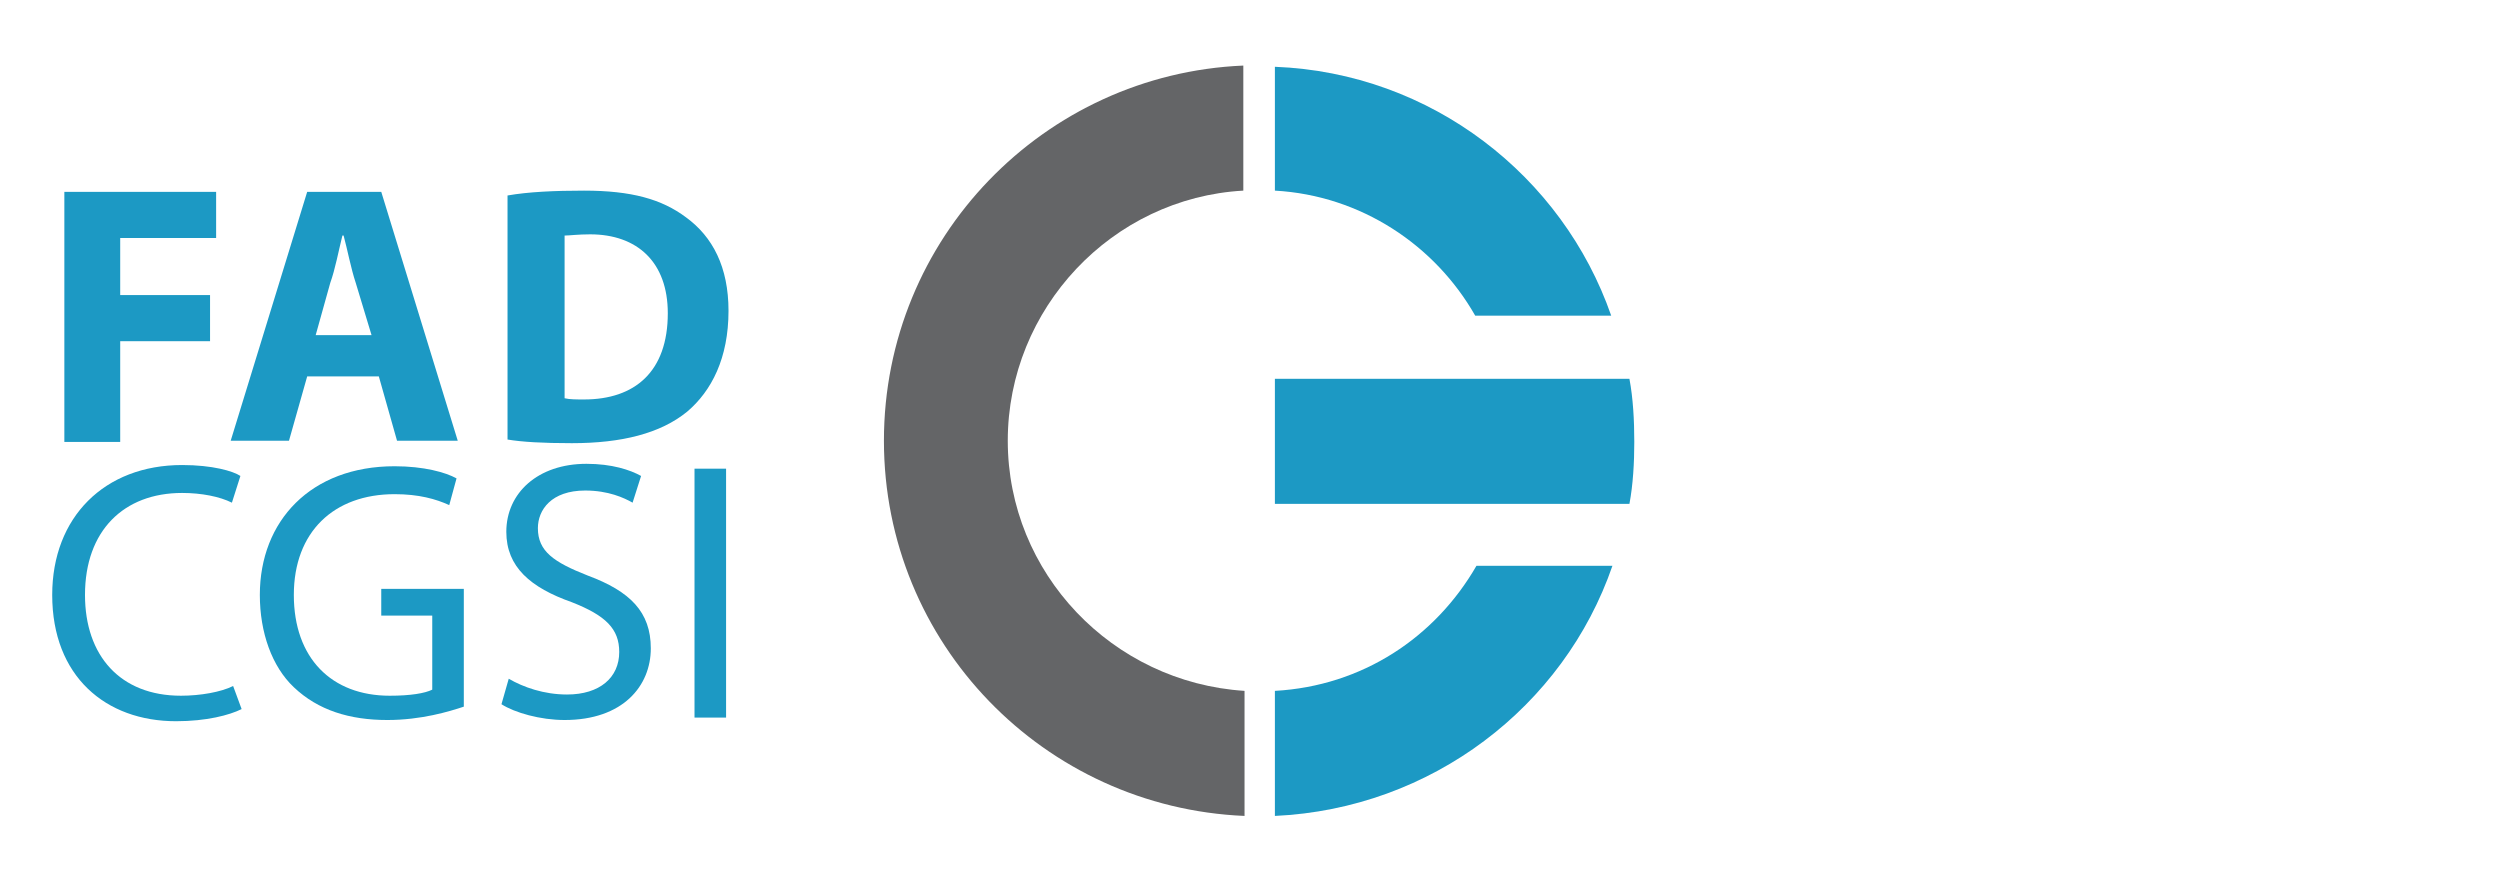 <?xml version="1.0" encoding="utf-8"?>
<!-- Generator: $$$/GeneralStr/196=Adobe Illustrator 27.6.0, SVG Export Plug-In . SVG Version: 6.00 Build 0)  -->
<svg version="1.1" id="Livello_1" xmlns="http://www.w3.org/2000/svg" xmlns:xlink="http://www.w3.org/1999/xlink" x="0px" y="0px"
	 width="205.9px" height="72.6px" viewBox="0 0 205.9 72.6" style="enable-background:new 0 0 205.9 72.6;" xml:space="preserve">
<style type="text/css">
	.st0{fill:#646567;}
	.st1{fill:#1C99C4;}
</style>
<path class="st0" d="M102.5,56.9C91.6,56.2,83,47.2,83,36.3s8.6-20,19.4-20.6V5.4C86,6.1,72.8,19.6,72.8,36.3S86,66.5,102.5,67.2
	L102.5,56.9L102.5,56.9z"/>
<g>
	<path class="st1" d="M105,56.9v10.3c12.9-0.6,23.8-9,27.8-20.6h-11.2C118.2,52.5,112.2,56.5,105,56.9z"/>
	<path class="st1" d="M105,15.7c7.1,0.4,13.2,4.5,16.5,10.3h11.2C128.7,14.5,117.9,6,105,5.5V15.7z"/>
	<path class="st1" d="M134.2,31.2H105v10.3h29.2c0.3-1.6,0.4-3.4,0.4-5.1C134.6,34.6,134.5,32.8,134.2,31.2z"/>
</g>
<g>
	<path class="st1" d="M5.3,15.8h12.5v3.8H9.9v4.7h7.4v3.8H9.9v8.3H5.3V15.8z"/>
	<path class="st1" d="M25.3,31l-1.5,5.3h-4.8l6.3-20.5h6.1l6.3,20.5h-5L31.2,31H25.3z M30.6,27.6l-1.3-4.3c-0.4-1.2-0.7-2.8-1-3.9
		h-0.1c-0.3,1.2-0.6,2.8-1,3.9L26,27.6H30.6z"/>
	<path class="st1" d="M41.8,16.1c1.7-0.3,3.9-0.4,6.3-0.4c3.9,0,6.4,0.7,8.4,2.2c2.2,1.6,3.5,4.1,3.5,7.7c0,3.9-1.4,6.6-3.4,8.3
		c-2.2,1.8-5.4,2.6-9.5,2.6c-2.4,0-4.1-0.1-5.3-0.3V16.1z M46.5,32.8c0.4,0.1,1,0.1,1.6,0.1c4.2,0,6.9-2.3,6.9-7.1
		c0-4.2-2.5-6.5-6.4-6.5c-1,0-1.7,0.1-2.1,0.1L46.5,32.8L46.5,32.8z"/>
	<path class="st1" d="M19.9,58.4c-1,0.5-2.9,1-5.4,1C8.7,59.4,4.3,55.7,4.3,49c0-6.4,4.3-10.7,10.7-10.7c2.5,0,4.2,0.5,4.8,0.9
		l-0.7,2.2c-1-0.5-2.5-0.8-4.1-0.8c-4.8,0-8,3.1-8,8.4c0,5,2.9,8.3,7.9,8.3c1.6,0,3.3-0.3,4.3-0.8L19.9,58.4z"/>
	<path class="st1" d="M38.2,58.2c-1.2,0.4-3.5,1.1-6.3,1.1c-3.1,0-5.7-0.8-7.7-2.7c-1.8-1.7-2.8-4.5-2.8-7.6
		c0-6.1,4.2-10.6,11.1-10.6c2.4,0,4.2,0.5,5.1,1L37,41.6c-1.1-0.5-2.5-0.9-4.5-0.9c-5,0-8.3,3.1-8.3,8.3c0,5.2,3.1,8.3,7.9,8.3
		c1.7,0,2.9-0.2,3.5-0.5v-6.1h-4.2v-2.2h6.8L38.2,58.2L38.2,58.2z"/>
	<path class="st1" d="M41.9,55.9c1.2,0.7,2.9,1.3,4.8,1.3c2.7,0,4.3-1.4,4.3-3.5c0-1.9-1.1-3-3.9-4.1c-3.4-1.2-5.4-2.9-5.4-5.8
		c0-3.2,2.6-5.6,6.6-5.6c2.1,0,3.6,0.5,4.5,1l-0.7,2.2c-0.7-0.4-2-1-3.9-1c-2.8,0-3.9,1.6-3.9,3.1c0,1.9,1.3,2.8,4.1,3.9
		c3.5,1.3,5.2,3,5.2,6c0,3.1-2.3,5.9-7.1,5.9c-2,0-4.1-0.6-5.2-1.3L41.9,55.9z"/>
	<path class="st1" d="M59.8,38.6v20.5h-2.6V38.6H59.8z"/>
</g>
</svg>
